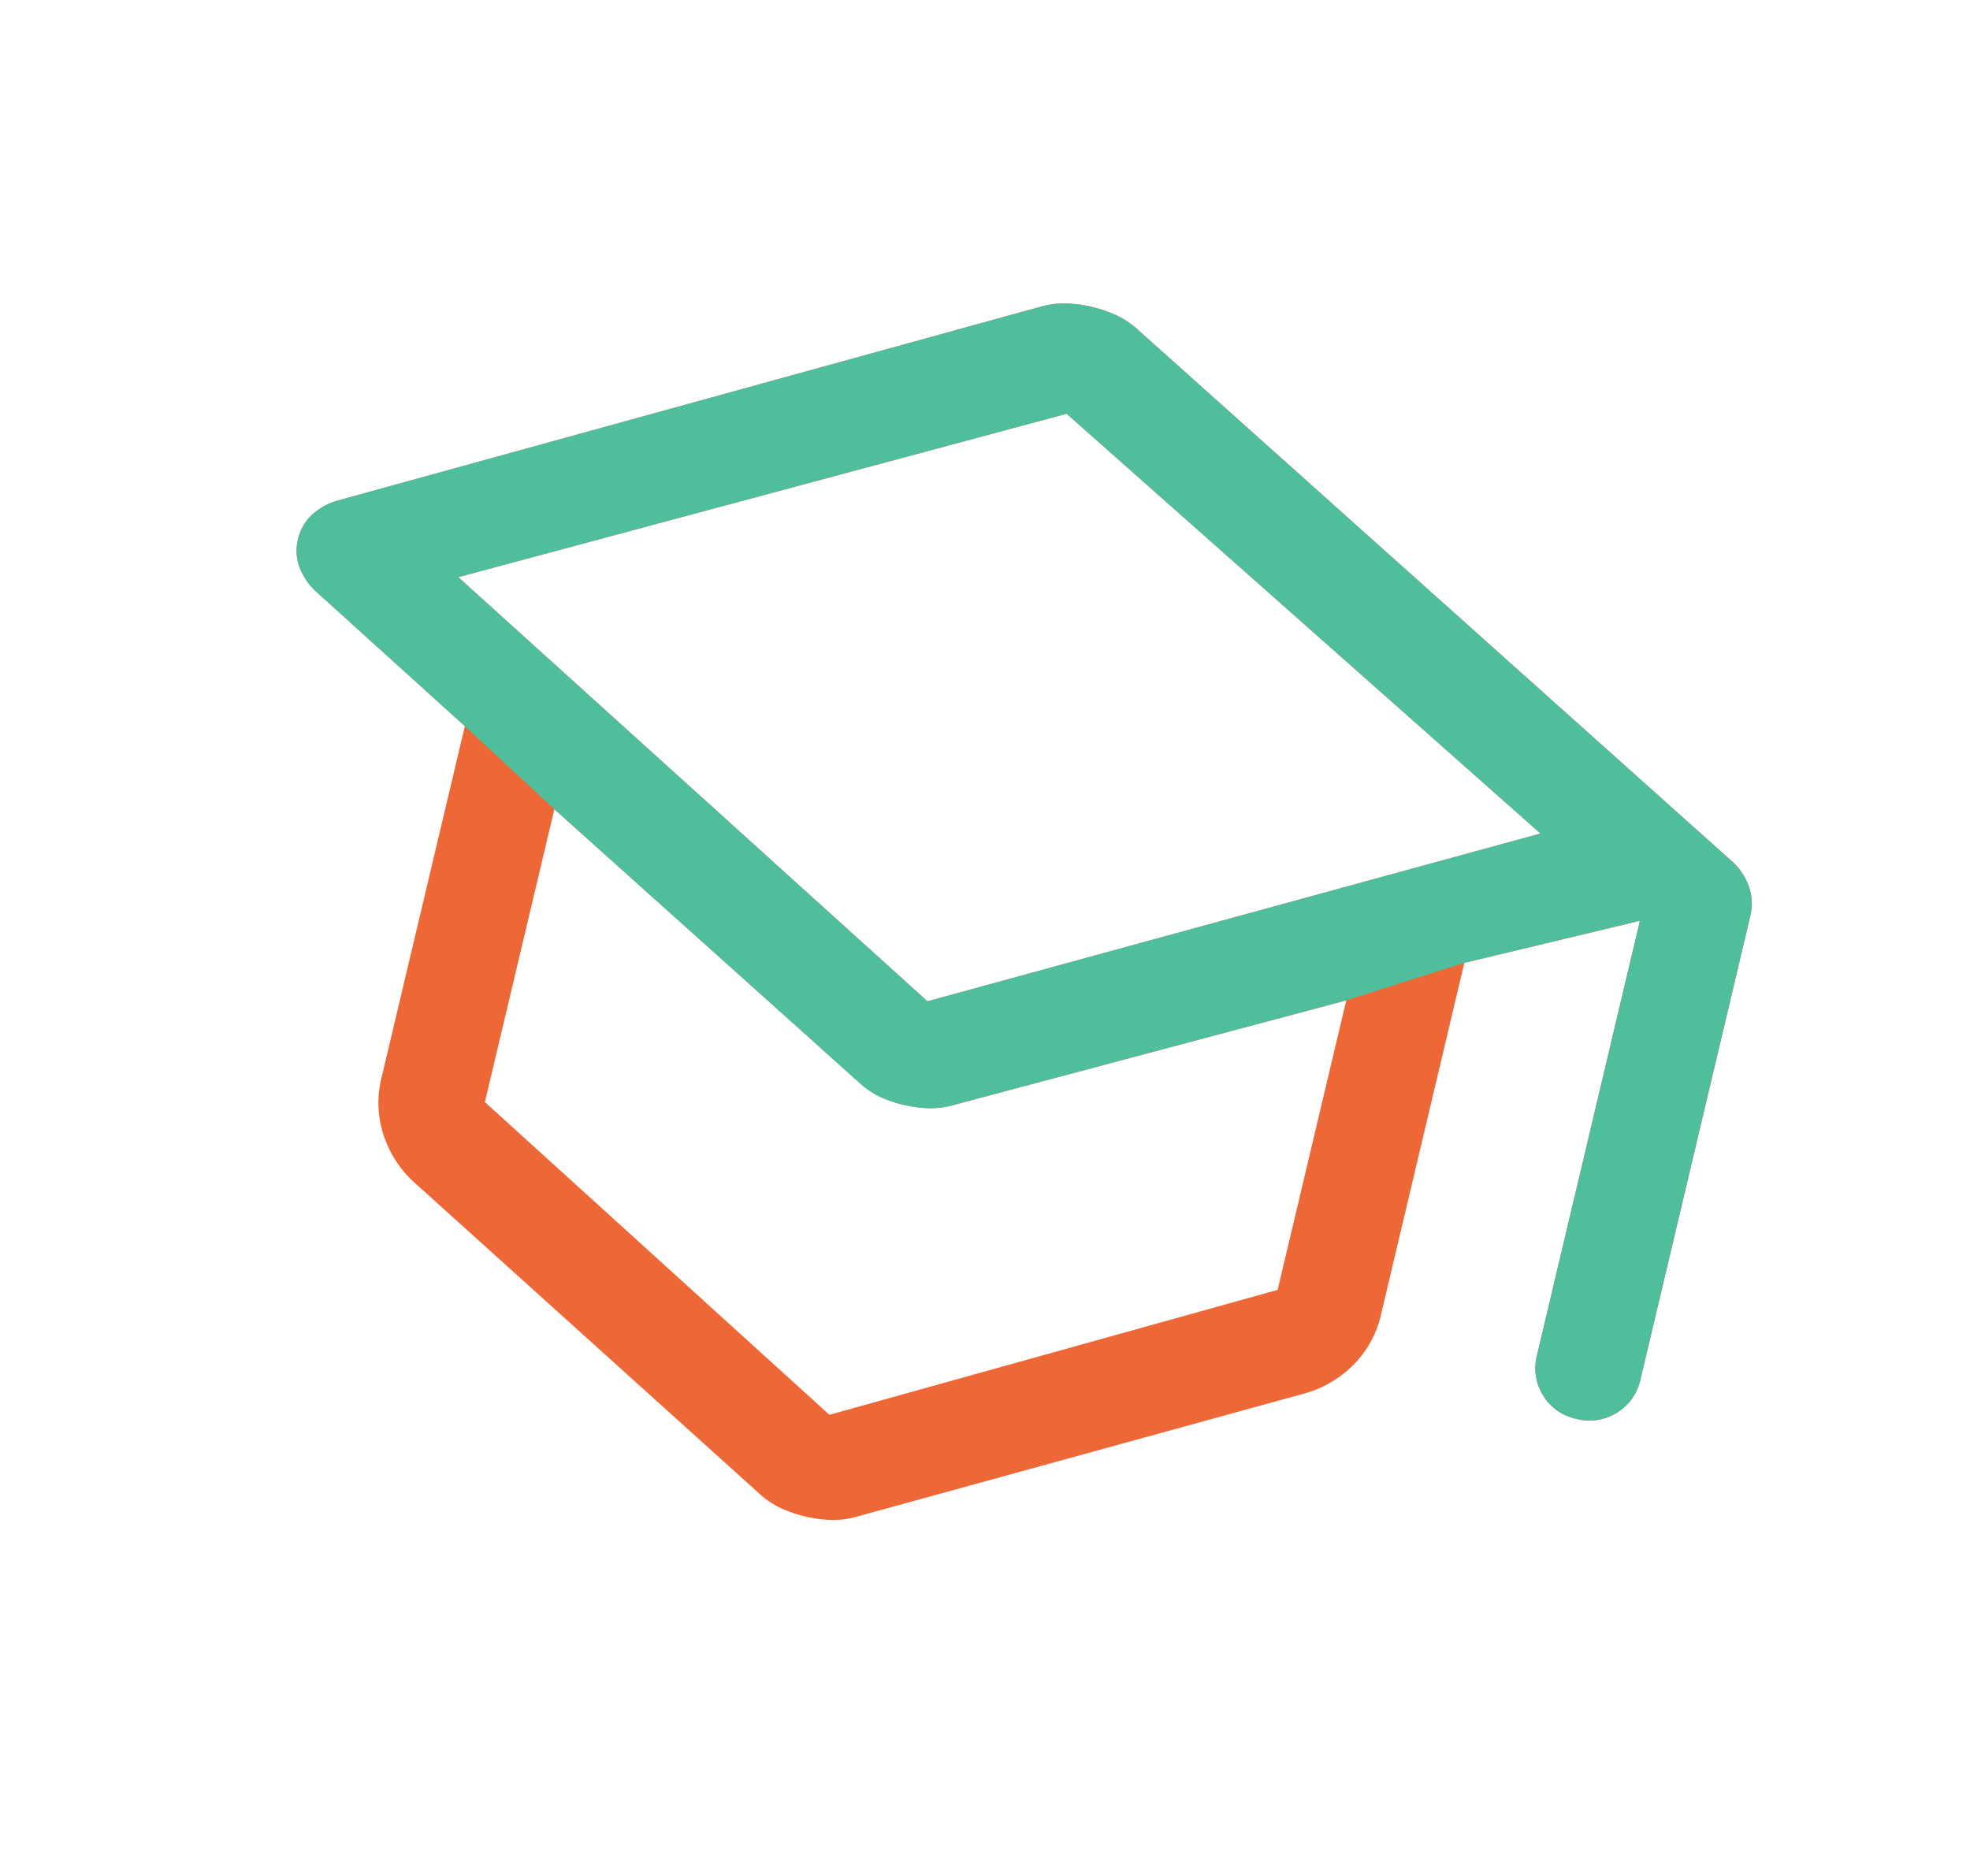 <svg xmlns="http://www.w3.org/2000/svg" width="107.035" height="101.949" viewBox="0 0 107.035 101.949"><g id="Group_15497" data-name="Group 15497" transform="translate(37.215) rotate(36)"><g id="Group_15498" data-name="Group 15498" transform="translate(0 0)"><path id="Path_13427" data-name="Path 13427" d="M25.8,60.618a5.986,5.986,0,0,1-2.809-1.107,5.614,5.614,0,0,1-1.909-2.449L13.518,38.95,2.6,37.776A3.475,3.475,0,0,1,1.106,37.2a2.617,2.617,0,0,1-.892-1.139,2.6,2.6,0,0,1-.182-1.434,3.483,3.483,0,0,1,.639-1.466L25.378,2.191a4.663,4.663,0,0,1,1.058-1.015,7.089,7.089,0,0,1,2.627-1.1A4.652,4.652,0,0,1,30.528.04l43.133,4.4a3.328,3.328,0,0,1,1.51.618,2.858,2.858,0,0,1,.913,1.186L86.06,30.128a2.789,2.789,0,0,1,.023,2.22,2.817,2.817,0,0,1-1.59,1.563,2.758,2.758,0,0,1-2.213.025,2.813,2.813,0,0,1-1.547-1.582L71.387,9.98l-6.374,7.459,7.566,18.112a5.614,5.614,0,0,1,.4,3.079,5.981,5.981,0,0,1-1.186,2.776L56.046,61.123a4.667,4.667,0,0,1-1.058,1.016,7.069,7.069,0,0,1-2.627,1.1,4.652,4.652,0,0,1-1.465.039ZM42.64,36.274,64.228,9.32,29.993,6,8.472,32.611Zm8.9,21.308,15.71-19.806L61.021,22.86,47.181,39.9a4.681,4.681,0,0,1-1.039,1.008,6.88,6.88,0,0,1-1.276.69,6.283,6.283,0,0,1-1.343.4,4.826,4.826,0,0,1-1.4.012L20.106,39.743l6.3,15.094Z" transform="translate(0 0)" fill="#ed6836"></path><path id="Path_13428" data-name="Path 13428" d="M20.106,39.743,42.12,42.018a4.826,4.826,0,0,0,1.4-.012,6.23,6.23,0,0,0,1.342-.4,6.9,6.9,0,0,0,1.276-.689A4.7,4.7,0,0,0,47.181,39.9l13.84-17.043,3.992-5.421L71.386,9.98l9.346,22.373a2.817,2.817,0,0,0,1.548,1.582,2.761,2.761,0,0,0,2.213-.024,2.817,2.817,0,0,0,1.589-1.564,2.783,2.783,0,0,0-.022-2.219L76.083,6.245a2.86,2.86,0,0,0-.913-1.186,3.318,3.318,0,0,0-1.51-.617L30.528.04a4.682,4.682,0,0,0-1.466.038,7.1,7.1,0,0,0-2.627,1.1,4.681,4.681,0,0,0-1.057,1.016L.671,33.159a3.482,3.482,0,0,0-.639,1.466,2.6,2.6,0,0,0,.182,1.433A2.608,2.608,0,0,0,1.106,37.2a3.486,3.486,0,0,0,1.493.579l10.918,1.174ZM42.64,36.274,8.472,32.612,29.993,6,64.228,9.32Z" transform="translate(0 0)" fill="#4fbe9d"></path></g></g></svg>